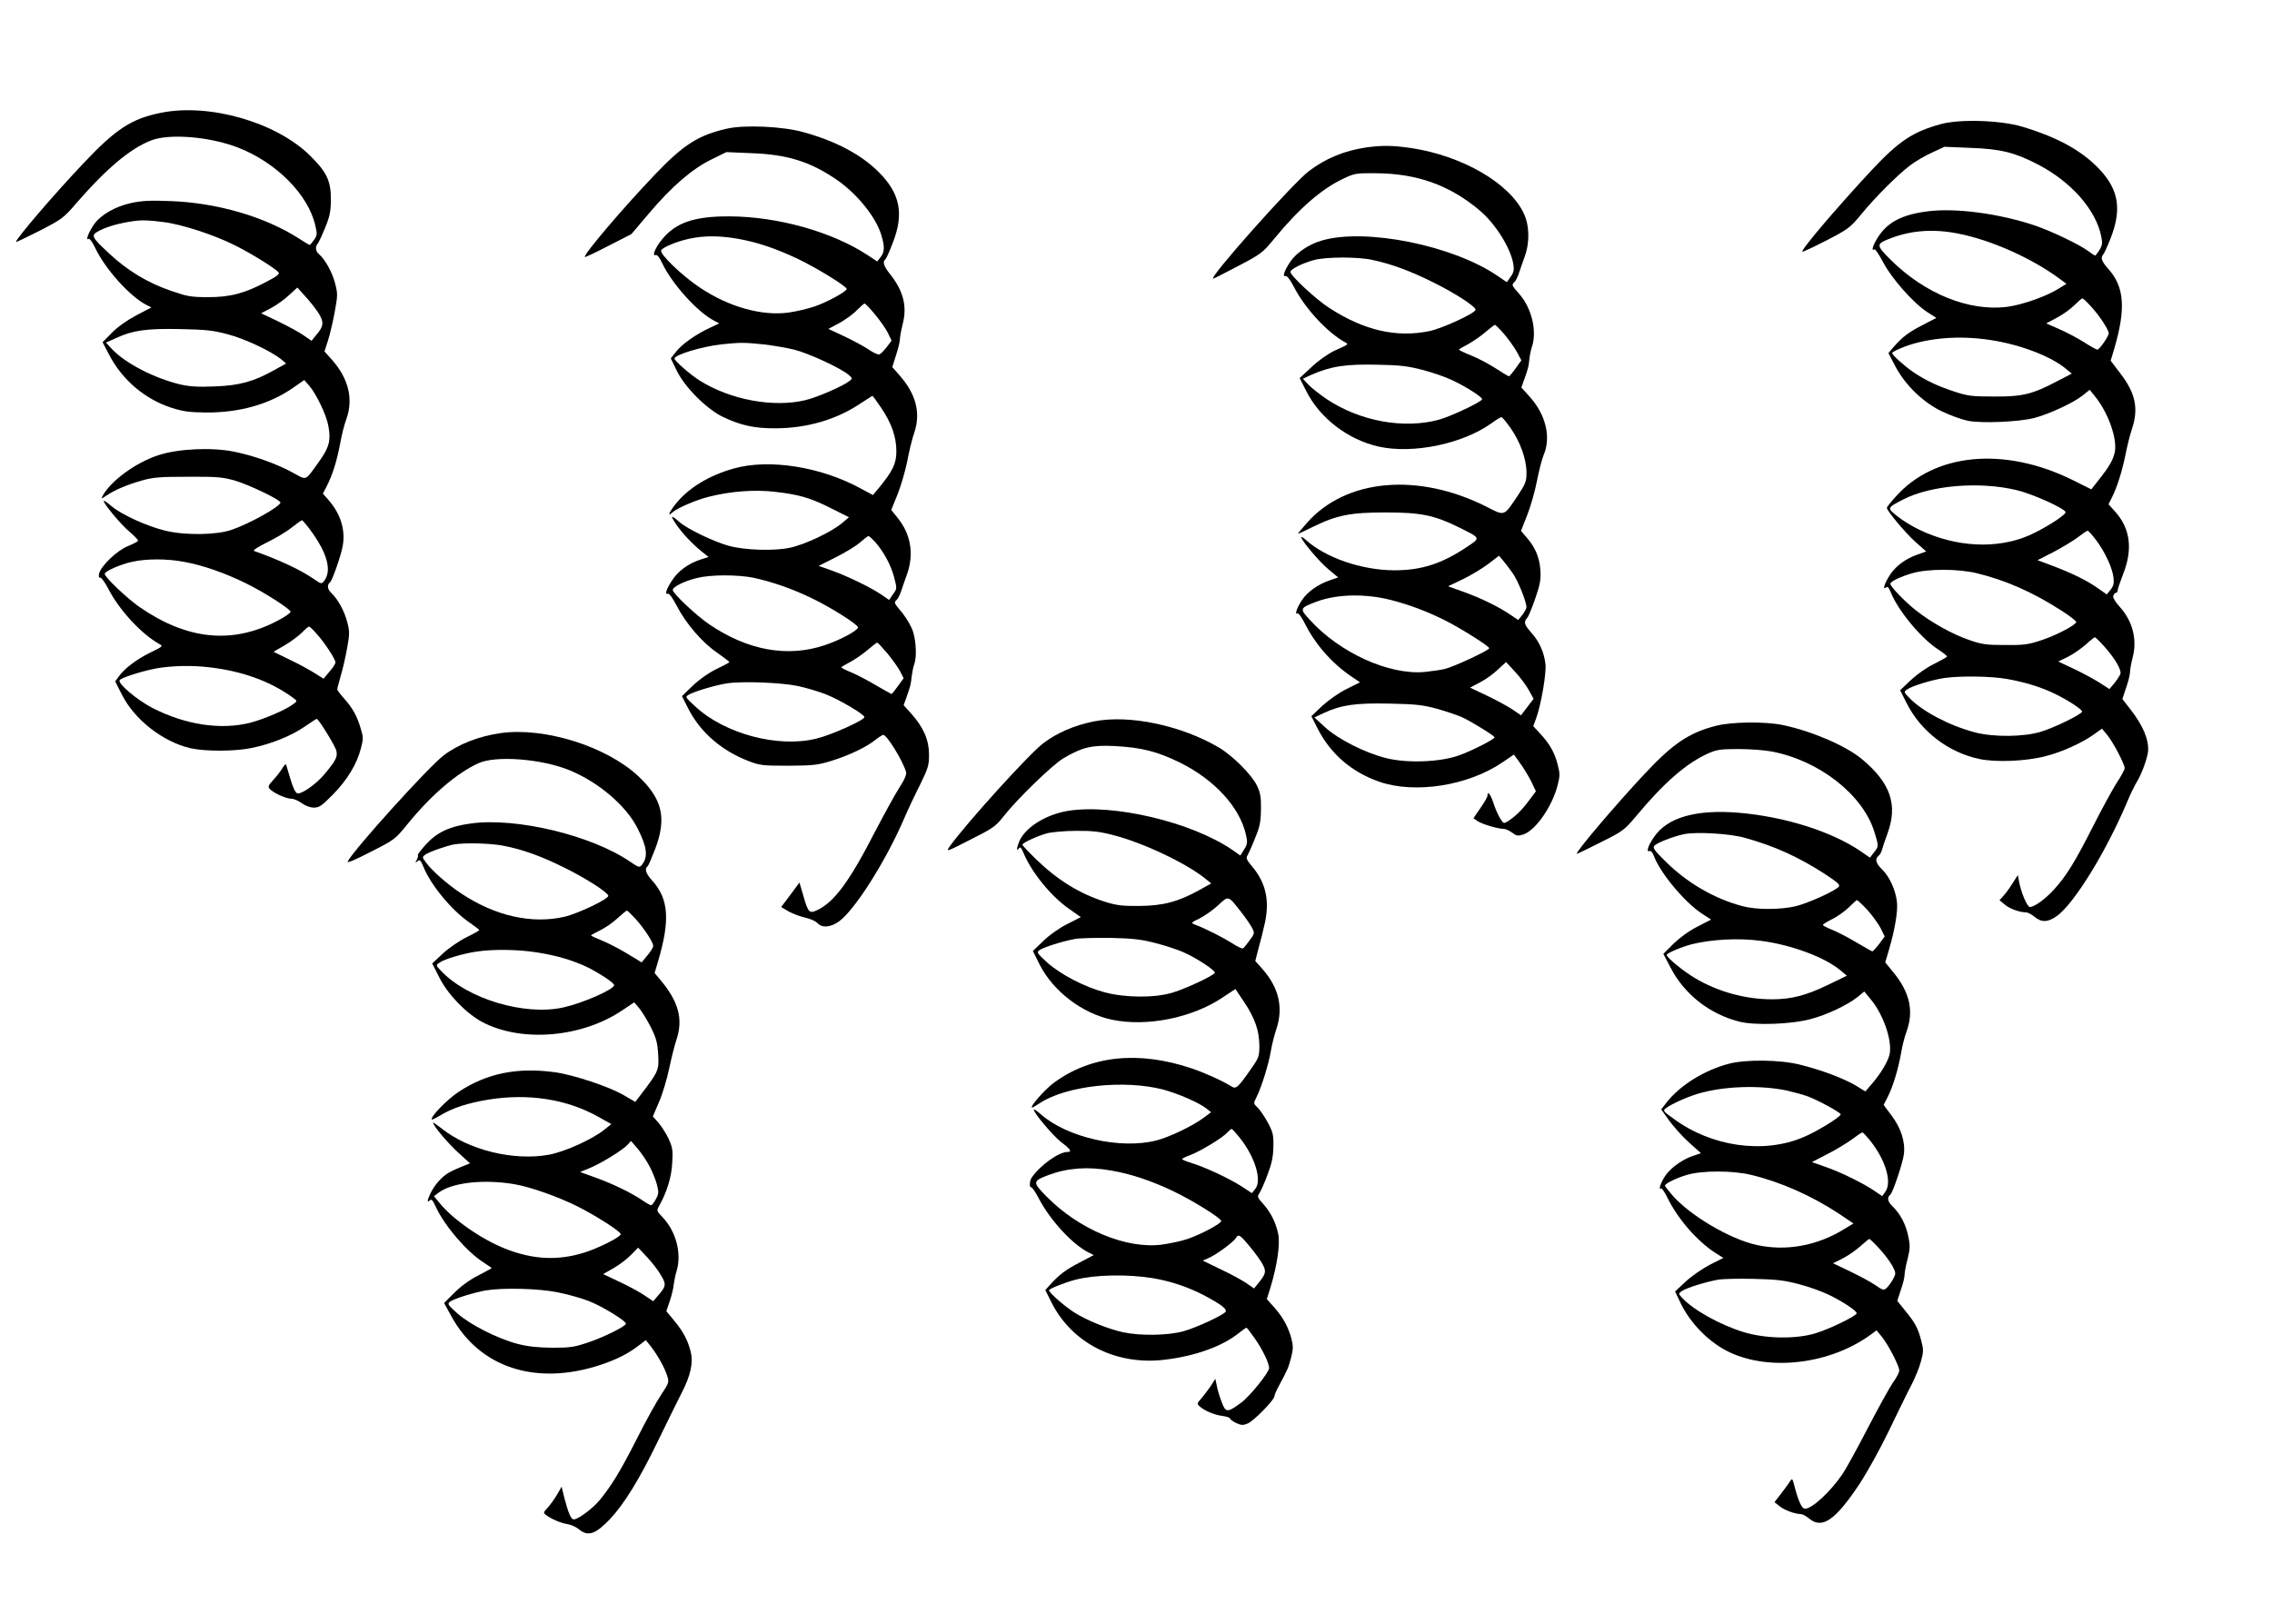  <svg version="1.0" xmlns="http://www.w3.org/2000/svg"
 width="1280pt" height="915pt" viewBox="0 0 1280 915"
 preserveAspectRatio="xMidYMid meet"><g transform="translate(0,915) scale(0.1,-0.1)"
fill="#000000" stroke="none">
<path d="M909 8515 c-167 -33 -256 -91 -438 -284 -165 -174 -381 -426 -381
-444 0 -3 60 26 133 63 128 66 135 71 213 162 164 188 295 299 413 346 102 41
330 23 491 -39 215 -83 396 -264 436 -438 12 -50 11 -57 -7 -83 -11 -15 -22
-28 -24 -28 -3 0 -30 16 -62 37 -191 122 -458 200 -719 210 -120 5 -166 2
-226 -11 -91 -20 -171 -67 -209 -121 -30 -44 -48 -92 -31 -81 7 4 22 -17 38
-50 56 -119 194 -272 287 -321 l30 -15 -84 -44 c-53 -28 -104 -64 -138 -98
l-53 -54 38 -73 c74 -140 199 -247 349 -296 66 -21 100 -26 195 -27 190 -1
357 46 491 139 l63 44 28 -32 c41 -48 97 -165 108 -227 15 -80 5 -120 -50
-197 -85 -118 -68 -110 -152 -65 -90 49 -215 94 -328 117 -125 26 -317 17
-426 -19 -128 -41 -269 -144 -316 -230 -10 -18 -8 -18 23 3 50 33 115 60 199
84 63 18 103 21 260 21 164 1 194 -2 265 -22 78 -23 255 -108 255 -123 0 -22
-173 -119 -275 -154 -84 -29 -256 -32 -369 -6 -106 25 -253 92 -310 141 -20
18 -39 31 -41 28 -8 -8 96 -134 146 -175 27 -23 49 -46 47 -50 -2 -4 -28 -18
-58 -30 -62 -25 -154 -114 -162 -156 -3 -16 -1 -24 6 -21 6 2 27 -26 46 -63
62 -120 187 -256 289 -312 20 -12 20 -12 -59 -51 -74 -37 -139 -87 -170 -130
l-21 -29 37 -73 c71 -142 230 -266 385 -303 84 -19 250 -19 347 1 108 22 223
68 298 120 35 24 66 44 68 44 11 0 105 -153 111 -180 8 -34 -3 -55 -68 -133
-44 -52 -120 -107 -148 -107 -17 0 -30 33 -66 159 -2 10 -11 3 -24 -20 -12
-19 -35 -48 -52 -66 -25 -27 -28 -35 -18 -47 18 -22 93 -56 122 -56 14 0 40
-11 59 -25 21 -15 47 -25 68 -25 30 0 45 10 107 73 81 82 136 173 158 260 14
52 14 64 0 110 -21 72 -44 114 -92 169 -23 25 -41 50 -41 54 0 5 9 38 19 74
11 36 27 106 36 155 15 82 15 96 2 148 -17 65 -53 131 -90 166 -23 21 -26 46
-7 61 12 10 60 147 70 200 18 92 -10 184 -80 264 l-31 35 22 42 c33 65 57 143
75 238 8 47 24 110 35 139 41 113 13 229 -80 334 l-43 48 20 62 c11 35 28 107
38 162 17 93 17 102 1 163 -16 61 -57 134 -91 162 -18 15 -21 42 -7 57 5 5 24
45 42 89 27 66 33 94 33 160 1 105 -23 156 -119 250 -191 187 -565 294 -836
240z m11 -616 c102 -12 286 -72 401 -130 90 -44 230 -131 248 -153 8 -9 -7
-22 -67 -53 -123 -66 -208 -88 -332 -87 -94 0 -116 4 -208 36 -131 45 -244
114 -344 207 -108 101 -110 105 -51 135 43 21 107 39 183 50 49 7 87 6 170 -5z
m877 -517 c29 -49 26 -71 -15 -119 l-27 -33 -45 31 c-25 18 -89 52 -142 78
l-97 46 55 29 c31 16 77 49 102 73 l47 43 48 -53 c26 -28 59 -71 74 -95z
m-515 -115 c97 -25 246 -96 302 -141 l28 -24 -65 -36 c-118 -66 -197 -88 -337
-93 -93 -4 -142 -1 -194 11 -146 35 -308 118 -385 199 l-34 37 56 25 c94 44
173 55 362 51 144 -3 185 -7 267 -29z m467 -1104 c95 -129 122 -228 77 -286
-14 -18 -16 -18 -58 11 -75 52 -198 109 -337 158 -9 3 24 24 75 49 49 24 112
62 139 84 28 22 53 40 56 40 3 1 25 -25 48 -56z m-709 -179 c104 -19 230 -63
347 -121 100 -49 244 -141 250 -159 2 -6 -32 -30 -75 -52 -254 -133 -508 -107
-776 78 -70 49 -196 168 -196 187 0 15 90 54 155 68 82 18 197 18 295 -1z
m744 -405 c44 -48 106 -143 106 -161 0 -7 -15 -31 -34 -52 l-33 -40 -49 31
c-27 17 -90 52 -141 76 l-92 45 64 37 c35 21 78 53 96 71 18 19 36 34 40 34 4
0 23 -18 43 -41z m-563 -194 c169 -25 314 -81 431 -167 23 -17 23 -18 3 -33
-40 -32 -165 -86 -246 -107 -167 -42 -367 -11 -551 84 -85 44 -196 137 -184
156 10 16 158 61 236 71 103 13 207 12 311 -4z"/>
<path d="M10935 8451 c-157 -43 -235 -94 -388 -257 -193 -207 -402 -452 -393
-462 3 -2 63 26 135 63 122 63 134 72 193 143 83 102 210 228 279 280 30 23
86 56 125 73 l69 32 145 -6 c171 -6 251 -26 380 -93 190 -98 331 -259 359
-411 7 -33 4 -47 -11 -72 -11 -17 -22 -31 -25 -31 -2 0 -19 11 -36 24 -51 38
-207 113 -307 147 -199 66 -440 98 -595 79 -148 -18 -231 -61 -286 -148 -28
-45 -38 -79 -20 -67 6 3 28 -30 51 -74 48 -91 171 -230 249 -280 l50 -32 -75
-39 c-80 -41 -115 -67 -164 -123 l-31 -36 38 -73 c56 -107 157 -205 264 -256
46 -22 112 -46 147 -53 80 -15 285 -6 372 16 84 22 220 85 272 126 l41 33 28
-35 c73 -88 127 -235 114 -312 -8 -45 -30 -84 -93 -163 l-40 -51 -108 54
c-384 188 -774 151 -993 -94 -28 -31 -51 -60 -51 -64 0 -16 105 -142 160 -191
l62 -55 -48 -17 c-65 -22 -120 -62 -153 -110 -32 -47 -48 -94 -26 -76 10 8 16
1 29 -31 41 -101 172 -259 267 -319 27 -18 49 -35 48 -39 0 -3 -32 -21 -70
-40 -42 -20 -95 -57 -132 -91 l-62 -59 39 -77 c80 -156 233 -273 407 -310 95
-20 263 -13 374 16 92 23 205 75 271 122 l46 33 29 -35 c33 -39 99 -165 99
-188 0 -8 -20 -45 -44 -81 -23 -36 -84 -147 -134 -246 -101 -199 -149 -278
-219 -355 -48 -54 -112 -100 -137 -100 -15 0 -49 80 -61 143 l-7 37 -30 -47
c-17 -27 -40 -59 -52 -71 l-21 -24 28 -23 c27 -24 84 -45 121 -45 10 0 31 -11
48 -25 39 -33 76 -32 127 5 97 71 273 356 392 635 18 44 44 98 57 119 28 45
61 137 64 175 4 66 -29 144 -100 235 l-45 58 21 63 c12 34 22 74 22 88 0 14 7
53 16 87 25 98 -2 201 -72 279 -29 32 -42 55 -38 65 3 9 10 16 15 16 5 0 9 6
9 13 0 6 14 48 31 92 56 141 41 258 -46 354 l-36 40 19 38 c30 59 58 150 77
243 9 47 25 111 36 143 38 115 21 201 -66 314 l-54 71 19 63 c68 230 59 354
-34 456 -36 41 -43 61 -27 79 5 5 23 44 40 87 65 164 49 274 -57 389 -99 107
-236 183 -438 244 -123 37 -352 44 -459 15z m92 -616 c189 -36 422 -140 581
-259 l34 -25 -44 -27 c-67 -43 -206 -92 -292 -103 -214 -26 -462 74 -655 266
-84 84 -84 89 7 123 112 42 235 51 369 25z m752 -410 c48 -52 101 -132 101
-153 0 -17 -52 -91 -64 -92 -5 0 -39 19 -75 42 -36 23 -99 56 -140 74 l-73 32
60 32 c33 17 77 49 98 70 22 21 42 39 45 39 4 1 25 -19 48 -44z m-599 -186
c177 -21 368 -91 458 -166 l34 -28 -79 -41 c-142 -75 -198 -89 -358 -88 -125
0 -149 3 -225 28 -94 31 -162 63 -230 109 -48 32 -120 97 -120 108 0 4 21 16
48 27 124 53 301 73 472 51z m180 -850 c87 -20 270 -102 277 -124 4 -15 -120
-94 -207 -132 -182 -78 -411 -66 -616 32 -40 19 -96 53 -124 76 -60 48 -60 47
32 95 156 80 429 103 638 53z m449 -282 c50 -66 92 -157 98 -211 4 -32 0 -47
-16 -68 l-22 -27 -47 33 c-60 43 -144 85 -255 127 l-88 33 90 46 c49 26 111
63 137 83 26 20 51 37 55 37 5 0 26 -24 48 -53z m-674 -186 c165 -40 317 -107
477 -210 49 -31 86 -60 85 -66 -7 -19 -112 -74 -196 -102 -76 -25 -100 -28
-206 -27 -104 0 -131 4 -200 28 -94 32 -215 99 -302 168 -62 49 -143 133 -143
149 0 13 58 41 125 60 85 25 256 25 360 0z m720 -413 c60 -67 98 -132 91 -155
-4 -10 -19 -33 -34 -52 l-28 -33 -59 38 c-32 20 -97 55 -144 77 l-85 40 55 27
c30 15 74 46 99 68 25 23 48 41 52 42 3 0 27 -23 53 -52z m-549 -183 c106 -19
198 -47 279 -88 71 -35 145 -84 145 -96 0 -14 -150 -88 -230 -113 -96 -30
-268 -32 -374 -4 -144 38 -298 119 -371 196 -30 31 -30 32 -10 46 25 19 140
54 208 64 90 13 261 11 353 -5z"/>
<path d="M4095 8425 c-159 -36 -243 -89 -401 -254 -181 -189 -410 -458 -399
-469 2 -2 62 26 133 63 l129 66 101 119 c128 151 242 249 351 302 l83 41 142
-6 c200 -7 329 -47 476 -147 117 -79 225 -213 255 -314 20 -65 19 -96 -4 -125
l-19 -24 -53 35 c-200 132 -507 218 -779 219 -199 1 -304 -35 -382 -132 -38
-47 -56 -94 -34 -86 9 3 22 -14 37 -46 53 -114 198 -275 291 -323 l30 -16 -51
-24 c-78 -36 -157 -91 -191 -134 l-31 -39 33 -68 c44 -92 167 -216 259 -261
100 -48 179 -66 299 -65 179 1 342 49 478 140 36 23 66 43 67 43 2 0 24 -30
49 -67 59 -87 86 -165 86 -246 0 -68 -20 -110 -97 -204 l-35 -42 -71 38 c-224
122 -514 167 -711 112 -141 -39 -258 -110 -330 -201 -38 -48 -48 -74 -18 -47
27 25 139 73 212 90 117 29 250 39 359 27 142 -16 202 -33 320 -92 l104 -52
-39 -33 c-59 -50 -209 -121 -294 -139 -90 -19 -253 -14 -345 11 -83 23 -233
95 -276 133 -50 44 -55 40 -19 -13 36 -52 88 -107 143 -152 l39 -31 -50 -16
c-64 -22 -120 -62 -153 -112 -33 -48 -46 -86 -27 -79 8 3 26 -21 50 -67 52
-101 145 -209 228 -265 38 -27 69 -50 69 -53 0 -3 -32 -20 -72 -39 -45 -22
-95 -57 -134 -94 l-61 -59 36 -71 c67 -132 188 -237 340 -295 62 -24 79 -26
222 -26 139 1 164 3 243 27 99 31 195 76 248 118 20 16 41 29 45 29 21 -1 108
-142 128 -207 5 -15 -5 -40 -37 -90 -24 -37 -85 -149 -137 -248 -144 -281
-230 -397 -325 -442 -45 -22 -52 -15 -79 80 l-22 75 -51 -69 -52 -69 42 -25
c24 -13 66 -29 94 -35 28 -6 59 -20 69 -31 25 -28 74 -24 121 10 88 64 260
334 363 571 22 52 64 141 93 198 46 94 51 110 51 171 0 81 -31 153 -99 229
l-44 49 14 39 c7 22 17 48 20 59 4 11 9 39 11 63 3 23 9 54 14 68 15 38 12
123 -5 182 -9 30 -35 75 -60 107 -51 62 -50 59 -32 77 7 7 18 29 24 48 6 19
21 61 32 92 42 116 23 229 -54 323 l-34 42 35 86 c19 48 44 132 55 187 10 55
28 129 40 163 37 110 10 217 -83 322 l-41 47 21 67 c12 37 22 77 22 90 0 12 7
51 16 87 26 100 2 189 -75 284 -33 41 -40 67 -22 80 4 3 22 43 40 90 66 167
42 282 -82 404 -97 96 -239 171 -419 221 -115 33 -335 43 -433 20z m61 -620
c112 -20 213 -54 342 -115 104 -50 272 -153 272 -168 0 -14 -107 -73 -179 -98
-38 -13 -105 -29 -149 -35 -151 -20 -334 31 -498 140 -101 67 -231 192 -219
211 11 18 88 50 158 65 84 18 167 18 273 0z m774 -427 c29 -35 62 -82 73 -105
l20 -42 -27 -36 c-16 -20 -34 -39 -42 -42 -7 -2 -34 10 -59 27 -26 18 -88 51
-138 75 l-90 42 60 32 c33 18 78 50 99 72 21 21 41 39 45 39 4 0 31 -28 59
-62z m-630 -168 c52 -6 131 -19 175 -30 82 -21 260 -103 305 -141 24 -21 24
-21 5 -36 -37 -29 -180 -91 -246 -107 -180 -44 -424 1 -597 110 -54 34 -142
111 -142 124 0 21 155 68 265 80 102 11 130 11 235 0z m629 -1112 c49 -55 89
-129 108 -199 17 -65 17 -66 -6 -97 l-22 -32 -42 29 c-60 41 -190 104 -279
136 l-76 27 96 48 c54 27 115 64 137 84 22 19 43 35 48 36 4 0 20 -15 36 -32z
m-684 -203 c106 -23 219 -62 330 -116 108 -52 261 -149 259 -164 -2 -18 -105
-73 -188 -100 -208 -70 -432 -30 -648 116 -73 49 -208 176 -208 195 0 18 67
51 138 68 76 19 230 19 317 1z m755 -427 c28 -34 60 -79 71 -100 l20 -39 -32
-44 c-18 -25 -34 -45 -36 -45 -2 0 -41 22 -86 48 -45 27 -108 60 -139 73 -32
13 -58 26 -58 29 0 3 24 17 53 32 28 16 72 46 97 68 25 21 48 39 52 40 3 0 29
-28 58 -62z m-505 -183 c44 -9 114 -30 156 -46 77 -30 219 -114 219 -129 0
-17 -186 -101 -270 -121 -214 -54 -516 26 -682 180 -59 54 -59 55 -36 68 35
19 145 52 213 63 86 13 306 5 400 -15z"/>
<path d="M7695 8319 c-121 -18 -226 -61 -321 -133 -92 -70 -569 -606 -539
-606 3 0 66 32 140 71 128 67 138 74 202 152 142 173 267 281 388 339 67 32
75 33 185 32 231 -1 414 -66 582 -206 92 -76 179 -215 194 -307 5 -31 2 -46
-15 -70 l-22 -31 -51 35 c-250 172 -744 272 -991 200 -73 -21 -144 -69 -178
-120 -33 -49 -46 -87 -27 -80 8 3 26 -19 48 -62 62 -120 187 -256 289 -312 19
-11 21 -10 -59 -46 -39 -19 -90 -54 -131 -93 l-67 -62 37 -73 c77 -153 235
-274 408 -313 193 -43 473 15 635 131 26 19 52 35 57 35 4 0 27 -27 51 -61 54
-77 90 -176 90 -251 0 -51 -5 -63 -49 -130 -79 -118 -73 -116 -172 -65 -387
197 -797 161 -1017 -90 -28 -32 -50 -58 -49 -60 1 -1 38 16 82 38 136 67 214
82 410 82 196 0 274 -15 410 -82 129 -64 127 -60 53 -110 -144 -97 -259 -134
-413 -134 -185 1 -388 71 -499 172 -16 14 -27 20 -25 13 9 -27 104 -139 155
-181 l53 -44 -49 -17 c-64 -22 -122 -63 -153 -108 -29 -42 -45 -88 -28 -78 6
4 25 -21 45 -62 62 -122 162 -232 280 -307 l28 -19 -76 -38 c-43 -21 -102 -63
-137 -95 l-61 -58 36 -71 c72 -141 191 -244 346 -298 201 -70 502 -23 696 110
l63 43 34 -47 c19 -26 47 -72 63 -103 l27 -57 -36 -48 c-39 -54 -78 -92 -119
-119 -27 -17 -27 -17 -48 17 -11 18 -28 57 -37 86 -16 48 -33 69 -33 39 0 -8
-18 -39 -40 -70 l-39 -57 25 -17 c26 -17 115 -43 147 -43 10 0 31 -10 46 -21
25 -19 33 -20 64 -10 68 23 161 156 192 276 14 55 14 67 0 120 -18 68 -44 113
-98 172 l-39 42 16 43 c28 77 58 250 53 305 -7 66 -35 130 -81 180 -39 44 -43
58 -22 82 8 9 28 59 46 111 27 79 32 105 28 160 -5 71 -30 129 -79 184 l-30
35 35 89 c19 48 44 135 55 193 11 57 28 122 37 144 44 102 13 229 -79 331
l-46 51 14 39 c26 73 27 79 31 119 2 22 9 55 15 72 29 89 -2 217 -71 296 -45
51 -45 51 -27 69 7 7 18 29 24 48 6 19 21 61 32 92 30 81 28 177 -4 245 -79
170 -345 325 -635 369 -104 15 -164 16 -255 3z m35 -633 c110 -23 219 -64 345
-127 123 -61 239 -136 238 -154 0 -19 -187 -105 -258 -120 -187 -39 -370 3
-566 130 -75 48 -219 182 -219 203 0 15 66 49 133 67 67 18 244 19 327 1z
m743 -417 c25 -29 57 -74 72 -100 l26 -49 -32 -45 c-18 -25 -35 -45 -38 -45
-3 0 -37 20 -75 45 -37 24 -99 57 -137 72 -38 15 -69 30 -69 33 0 3 24 17 53
32 28 16 72 46 97 68 25 21 48 39 52 40 3 0 27 -23 51 -51z m-459 -203 c55
-14 127 -39 161 -55 77 -35 175 -97 175 -110 0 -14 -178 -98 -245 -116 -197
-53 -442 -8 -627 114 -40 27 -88 64 -106 83 l-32 34 47 22 c112 49 195 62 383
57 116 -2 165 -8 244 -29z m508 -1145 c30 -42 77 -160 78 -191 0 -8 -11 -28
-23 -44 l-24 -29 -44 30 c-65 44 -162 92 -262 128 l-89 32 84 40 c45 22 110
61 143 86 l60 46 23 -27 c13 -15 37 -47 54 -71z m-683 -152 c97 -25 195 -61
296 -111 87 -43 255 -148 255 -160 0 -12 -200 -105 -251 -117 -26 -6 -77 -13
-115 -17 -200 -17 -475 108 -643 292 -61 66 -60 68 38 105 114 42 273 46 420
8z m774 -507 l27 -49 -36 -47 -35 -46 -45 31 c-25 17 -89 52 -143 78 l-99 47
55 29 c30 15 76 48 101 72 l47 43 51 -55 c28 -30 62 -76 77 -103z m-518 -105
c50 -14 112 -35 138 -46 48 -21 187 -106 187 -115 0 -11 -132 -78 -201 -102
-107 -38 -291 -45 -410 -15 -117 29 -270 106 -344 174 l-60 55 55 26 c99 45
177 56 370 52 149 -3 188 -8 265 -29z"/>
<path d="M6165 5086 c-112 -22 -211 -65 -287 -123 -79 -59 -438 -456 -527
-581 -23 -33 -22 -33 115 37 129 65 142 74 189 133 75 96 274 289 336 326 105
62 160 75 285 69 155 -8 241 -30 369 -92 197 -97 340 -252 375 -410 9 -41 8
-51 -11 -81 l-21 -34 -44 31 c-230 158 -675 263 -931 220 -127 -22 -243 -97
-273 -177 -13 -33 -13 -54 0 -34 7 11 13 6 26 -25 46 -110 154 -243 255 -314
l68 -48 -76 -39 c-45 -22 -101 -62 -135 -95 l-59 -57 37 -74 c76 -152 241
-278 409 -313 195 -41 450 10 621 124 l74 49 49 -73 c61 -91 85 -161 86 -245
0 -60 -3 -69 -42 -125 -77 -111 -89 -122 -113 -107 -57 35 -148 76 -227 103
-300 101 -570 72 -778 -83 -51 -38 -138 -138 -120 -138 3 0 22 11 43 25 150
99 477 134 697 76 85 -23 204 -75 244 -108 l24 -19 -44 -33 c-61 -45 -192
-108 -264 -126 -201 -52 -502 16 -651 147 -19 17 -36 29 -39 27 -9 -10 107
-148 154 -184 53 -40 62 -55 35 -55 -49 0 -153 -74 -202 -145 -11 -16 -14 -56
-4 -53 5 2 26 -28 45 -65 64 -122 187 -256 279 -303 l30 -15 -80 -42 c-80 -42
-112 -66 -165 -124 l-28 -31 35 -70 c116 -231 367 -357 642 -322 171 21 320
75 414 150 21 17 40 30 42 30 3 0 24 -27 46 -59 43 -60 82 -141 82 -168 0 -25
-109 -160 -158 -196 -78 -57 -87 -57 -110 6 -11 29 -24 70 -27 91 l-8 38 -26
-41 c-15 -22 -39 -53 -53 -70 -25 -27 -25 -30 -10 -44 30 -26 80 -47 127 -54
25 -3 45 -10 45 -15 0 -4 15 -16 34 -25 29 -13 39 -14 65 -3 34 14 151 133
151 154 0 7 12 35 27 62 48 89 52 99 67 156 12 47 12 64 2 105 -18 67 -47 120
-96 176 l-43 48 21 67 c38 126 55 244 43 301 -14 65 -42 121 -86 170 -31 35
-33 39 -20 58 8 12 29 59 46 105 24 63 32 101 33 158 1 67 -2 81 -32 137 -19
34 -44 71 -57 83 -24 23 -24 23 -6 59 27 53 69 187 81 261 6 36 20 91 31 123
40 120 14 233 -79 338 l-40 45 18 70 c11 38 27 103 36 144 28 128 5 228 -73
320 -29 34 -34 46 -26 59 6 10 26 53 43 97 28 67 33 92 34 164 1 71 -3 93 -23
135 -30 61 -137 168 -213 213 -212 125 -505 187 -703 148z m111 -642 c167 -43
413 -160 518 -247 l30 -24 -68 -38 c-117 -65 -204 -88 -336 -89 -94 -1 -128 3
-190 22 -146 46 -270 122 -392 240 -43 42 -78 79 -78 83 0 10 83 49 138 64 26
7 99 14 163 14 95 1 135 -4 215 -25z m713 -428 c27 -34 55 -75 64 -92 16 -31
16 -33 -13 -72 -16 -22 -32 -42 -37 -45 -5 -3 -33 10 -63 30 -51 32 -149 82
-208 104 -24 9 -23 11 27 35 29 15 76 48 104 74 59 55 55 56 126 -34z m-476
-180 c54 -14 124 -37 155 -51 78 -35 183 -105 176 -116 -10 -17 -159 -87 -234
-110 -100 -32 -267 -31 -385 0 -114 30 -250 101 -325 168 -58 53 -61 58 -44
70 22 16 132 51 201 63 26 5 118 7 203 6 127 -3 173 -9 253 -30z m470 -1094
c87 -108 128 -242 89 -290 l-19 -24 -58 38 c-72 46 -201 106 -277 130 -32 10
-58 20 -58 24 0 3 21 14 47 23 56 21 181 97 207 126 11 12 22 21 25 21 3 -1
23 -22 44 -48z m-721 -187 c109 -19 219 -55 346 -115 109 -52 272 -153 272
-169 0 -15 -116 -76 -189 -101 -35 -12 -101 -26 -145 -32 -201 -26 -467 85
-650 271 -80 81 -79 87 11 121 108 40 221 49 355 25z m780 -429 c29 -35 62
-80 72 -100 21 -40 18 -53 -27 -108 l-22 -27 -45 31 c-25 17 -90 52 -145 78
l-99 48 34 15 c41 17 140 90 153 112 13 25 24 18 79 -49z m-547 -177 c100 -17
196 -49 285 -95 97 -51 134 -79 125 -94 -12 -19 -163 -89 -237 -110 -87 -24
-240 -27 -340 -6 -86 19 -203 66 -276 112 -55 35 -142 111 -142 125 0 8 90 44
148 59 112 29 295 32 437 9z"/>
<path d="M9664 5060 c-149 -39 -238 -99 -394 -265 -169 -180 -402 -455 -386
-455 4 0 64 29 135 65 126 63 131 67 203 152 153 184 281 295 403 349 48 21
70 24 169 24 63 0 148 -6 188 -14 268 -51 513 -243 578 -453 25 -81 25 -82 -3
-116 l-22 -29 -55 38 c-163 110 -425 193 -684 215 -241 20 -402 -26 -477 -136
-34 -49 -46 -87 -27 -80 9 4 18 -7 26 -28 34 -93 170 -257 267 -322 l55 -36
-78 -40 c-46 -23 -100 -63 -134 -96 l-57 -57 41 -78 c78 -151 221 -262 388
-304 88 -22 293 -15 402 15 89 23 205 78 262 123 l39 32 33 -40 c71 -83 122
-225 111 -306 -5 -40 -51 -118 -107 -181 l-31 -36 -57 35 c-69 40 -194 87
-312 116 -111 28 -305 30 -400 5 -139 -37 -273 -120 -350 -217 l-31 -40 46
-65 c26 -35 76 -91 112 -123 l66 -59 -39 -13 c-61 -19 -129 -67 -160 -111 -27
-39 -43 -86 -26 -75 5 3 21 -21 36 -52 59 -120 168 -245 269 -310 l46 -29 -77
-39 c-42 -22 -103 -64 -136 -95 l-59 -55 31 -65 c56 -117 164 -225 277 -278
231 -108 570 -65 796 101 l31 23 29 -35 c35 -42 99 -165 99 -191 0 -11 -15
-40 -34 -66 -19 -27 -83 -143 -143 -258 -60 -116 -124 -233 -143 -260 -68
-100 -171 -195 -211 -195 -18 0 -37 41 -60 130 -10 40 -13 43 -23 26 -6 -10
-29 -41 -50 -69 l-39 -50 28 -22 c27 -23 88 -45 120 -45 9 0 30 -11 47 -25 74
-62 149 -10 289 202 39 60 112 191 161 293 49 102 106 219 128 260 21 41 45
101 53 133 14 51 14 65 1 113 -18 71 -34 101 -90 169 l-45 56 20 62 c12 33 21
71 21 84 0 13 7 54 17 90 14 57 15 75 4 127 -14 69 -45 127 -89 170 -28 26
-32 50 -12 66 14 11 70 179 76 226 9 71 -16 149 -70 220 l-44 59 23 45 c29 57
59 155 75 245 6 39 20 94 31 123 42 116 19 220 -74 334 l-46 56 19 64 c35 117
53 225 47 277 -8 68 -42 142 -83 182 -36 35 -43 59 -20 78 8 6 16 22 19 34 3
12 17 54 31 92 59 161 17 284 -144 418 -90 75 -280 157 -445 192 -100 21 -292
19 -381 -5z m166 -630 c168 -47 298 -106 448 -202 72 -47 90 -63 82 -73 -21
-25 -175 -94 -245 -111 -87 -20 -222 -20 -299 1 -159 42 -314 133 -434 253
-60 59 -72 75 -62 87 13 16 105 52 165 65 67 15 261 4 345 -20z m690 -406 c28
-31 62 -78 75 -103 l23 -47 -31 -42 c-18 -23 -35 -41 -38 -42 -3 0 -42 22 -86
48 -45 27 -106 59 -137 72 -31 12 -56 25 -56 29 0 4 24 19 53 33 28 14 70 44
92 65 22 22 43 41 46 42 4 0 30 -24 59 -55z m-603 -174 c173 -22 363 -92 453
-168 l35 -29 -105 -51 c-126 -61 -209 -82 -317 -82 -149 0 -303 42 -433 119
-66 39 -160 116 -160 131 0 10 83 45 140 60 114 28 260 36 387 20z m150 -844
c39 -9 94 -24 121 -34 61 -24 182 -90 182 -100 0 -15 -139 -100 -213 -130
-224 -94 -515 -52 -728 105 -60 43 -62 46 -43 60 32 25 137 71 201 87 144 38
335 42 480 12z m472 -286 c84 -106 120 -229 84 -282 l-19 -27 -44 30 c-67 45
-185 103 -273 134 l-79 28 89 46 c49 25 111 63 138 83 28 21 53 38 57 38 4 0
25 -22 47 -50z m-674 -189 c167 -40 340 -117 494 -218 l83 -56 -48 -29 c-153
-96 -331 -129 -497 -92 -152 33 -379 168 -477 282 -22 26 -40 49 -40 52 0 12
68 45 125 61 85 25 256 25 360 0z m724 -417 c29 -31 61 -75 73 -97 20 -40 20
-42 3 -74 -10 -18 -26 -40 -36 -49 -16 -15 -21 -14 -64 16 -26 18 -90 52 -142
77 l-96 46 54 27 c30 15 74 46 99 68 25 23 48 41 51 42 4 0 30 -25 58 -56z
m-454 -199 c55 -14 133 -42 173 -62 79 -39 152 -88 152 -102 0 -14 -149 -87
-230 -112 -109 -34 -279 -32 -403 5 -134 40 -290 127 -352 196 -20 22 -20 22
0 36 23 17 131 51 202 64 26 5 118 7 203 5 128 -3 173 -8 255 -30z"/>
<path d="M2822 5020 c-123 -17 -241 -63 -324 -127 -84 -64 -501 -525 -539
-596 -7 -12 37 6 128 53 136 69 139 71 208 156 134 165 278 288 400 344 99 45
357 25 515 -40 164 -68 319 -200 383 -329 53 -105 59 -158 23 -204 -13 -16
-17 -15 -67 19 -217 148 -638 249 -893 215 -122 -16 -193 -49 -257 -119 -27
-30 -48 -57 -45 -60 3 -2 0 -14 -6 -26 -10 -18 -9 -19 4 -8 13 11 18 6 33 -30
41 -104 162 -250 265 -319 27 -19 50 -36 50 -39 0 -3 -32 -21 -71 -40 -39 -19
-99 -60 -133 -91 l-61 -57 40 -79 c48 -96 152 -203 242 -251 222 -117 563 -88
792 68 l64 43 29 -34 c15 -19 45 -67 65 -107 30 -60 37 -86 41 -152 5 -88 2
-96 -90 -217 l-39 -51 -65 38 c-82 48 -284 115 -387 129 -212 29 -382 -5 -541
-109 -65 -42 -165 -145 -153 -157 3 -2 26 10 53 26 64 39 151 67 266 86 224
36 440 3 617 -96 l75 -42 -35 -28 c-67 -56 -228 -129 -319 -145 -196 -35 -447
26 -599 146 -28 22 -51 38 -51 35 0 -17 87 -120 144 -171 l64 -58 -54 -22
c-73 -30 -96 -46 -137 -96 -33 -42 -64 -118 -36 -91 10 10 17 2 35 -38 50
-107 173 -250 266 -310 26 -17 48 -32 48 -33 0 -2 -34 -20 -76 -42 -48 -24
-98 -61 -134 -97 l-58 -58 40 -73 c159 -292 478 -396 843 -275 94 32 155 63
217 111 l36 28 30 -37 c38 -50 77 -119 91 -165 11 -35 10 -39 -33 -104 -25
-37 -87 -148 -137 -248 -94 -185 -143 -265 -211 -348 -39 -47 -121 -108 -145
-108 -16 0 -30 32 -53 119 l-16 65 -26 -45 c-14 -24 -38 -57 -52 -73 -26 -27
-26 -29 -9 -42 31 -23 83 -45 121 -51 20 -3 50 -17 65 -30 50 -41 92 -27 175
60 79 85 164 222 268 437 52 107 112 229 133 270 52 100 68 173 52 235 -16 64
-41 112 -93 175 l-44 53 19 56 c11 31 21 74 23 96 3 22 9 54 15 71 31 99 -1
225 -78 306 -34 35 -35 37 -19 65 43 77 69 161 73 239 5 72 2 88 -19 136 -14
30 -40 71 -57 91 l-33 37 35 82 c20 46 45 130 57 188 12 57 30 130 41 162 39
117 12 216 -92 339 l-31 37 20 68 c68 230 59 349 -32 451 -39 43 -46 68 -27
83 4 3 22 45 41 94 68 177 42 286 -96 415 -179 166 -525 275 -772 241z m10
-634 c112 -21 219 -60 353 -127 119 -59 235 -134 242 -155 6 -17 -170 -101
-247 -119 -184 -42 -390 4 -581 131 -78 51 -168 131 -200 176 -21 28 -21 30
-3 43 20 15 122 51 164 58 58 10 204 6 272 -7z m747 -411 c49 -54 101 -133
101 -154 0 -9 -15 -33 -33 -54 l-32 -39 -84 51 c-45 27 -109 60 -142 73 -32
13 -59 25 -59 28 1 3 23 15 50 28 27 13 71 43 97 67 26 24 51 44 54 45 4 0 25
-20 48 -45z m-559 -190 c114 -17 214 -47 295 -87 72 -37 145 -86 145 -98 0
-24 -175 -101 -287 -126 -217 -48 -539 48 -688 206 -30 31 -30 32 -10 46 26
20 135 52 210 63 95 14 232 12 335 -4z m639 -1205 c16 -30 35 -77 42 -104 11
-43 10 -53 -6 -82 -10 -19 -22 -34 -27 -34 -5 0 -28 13 -51 29 -63 42 -161 90
-260 126 l-89 32 54 22 c65 27 187 102 213 131 l20 22 37 -43 c21 -24 51 -69
67 -99z m-759 -102 c88 -15 244 -70 354 -125 109 -55 247 -144 243 -157 -6
-18 -122 -76 -202 -102 -151 -48 -293 -41 -451 22 -133 53 -295 166 -368 257
l-31 38 25 19 c77 58 255 78 430 48z m824 -513 c31 -52 29 -62 -20 -118 l-24
-28 -46 31 c-25 18 -88 52 -141 77 l-95 45 58 33 c33 19 77 52 99 75 l40 41
51 -54 c28 -30 63 -75 78 -102z m-581 -96 c56 -11 133 -33 172 -48 80 -31 219
-117 211 -130 -12 -19 -122 -73 -209 -103 -83 -28 -103 -31 -207 -31 -82 1
-138 7 -195 22 -111 29 -267 108 -339 172 -54 49 -57 53 -40 66 23 17 134 51
201 63 98 16 299 11 406 -11z"/>
</g>
</svg>
